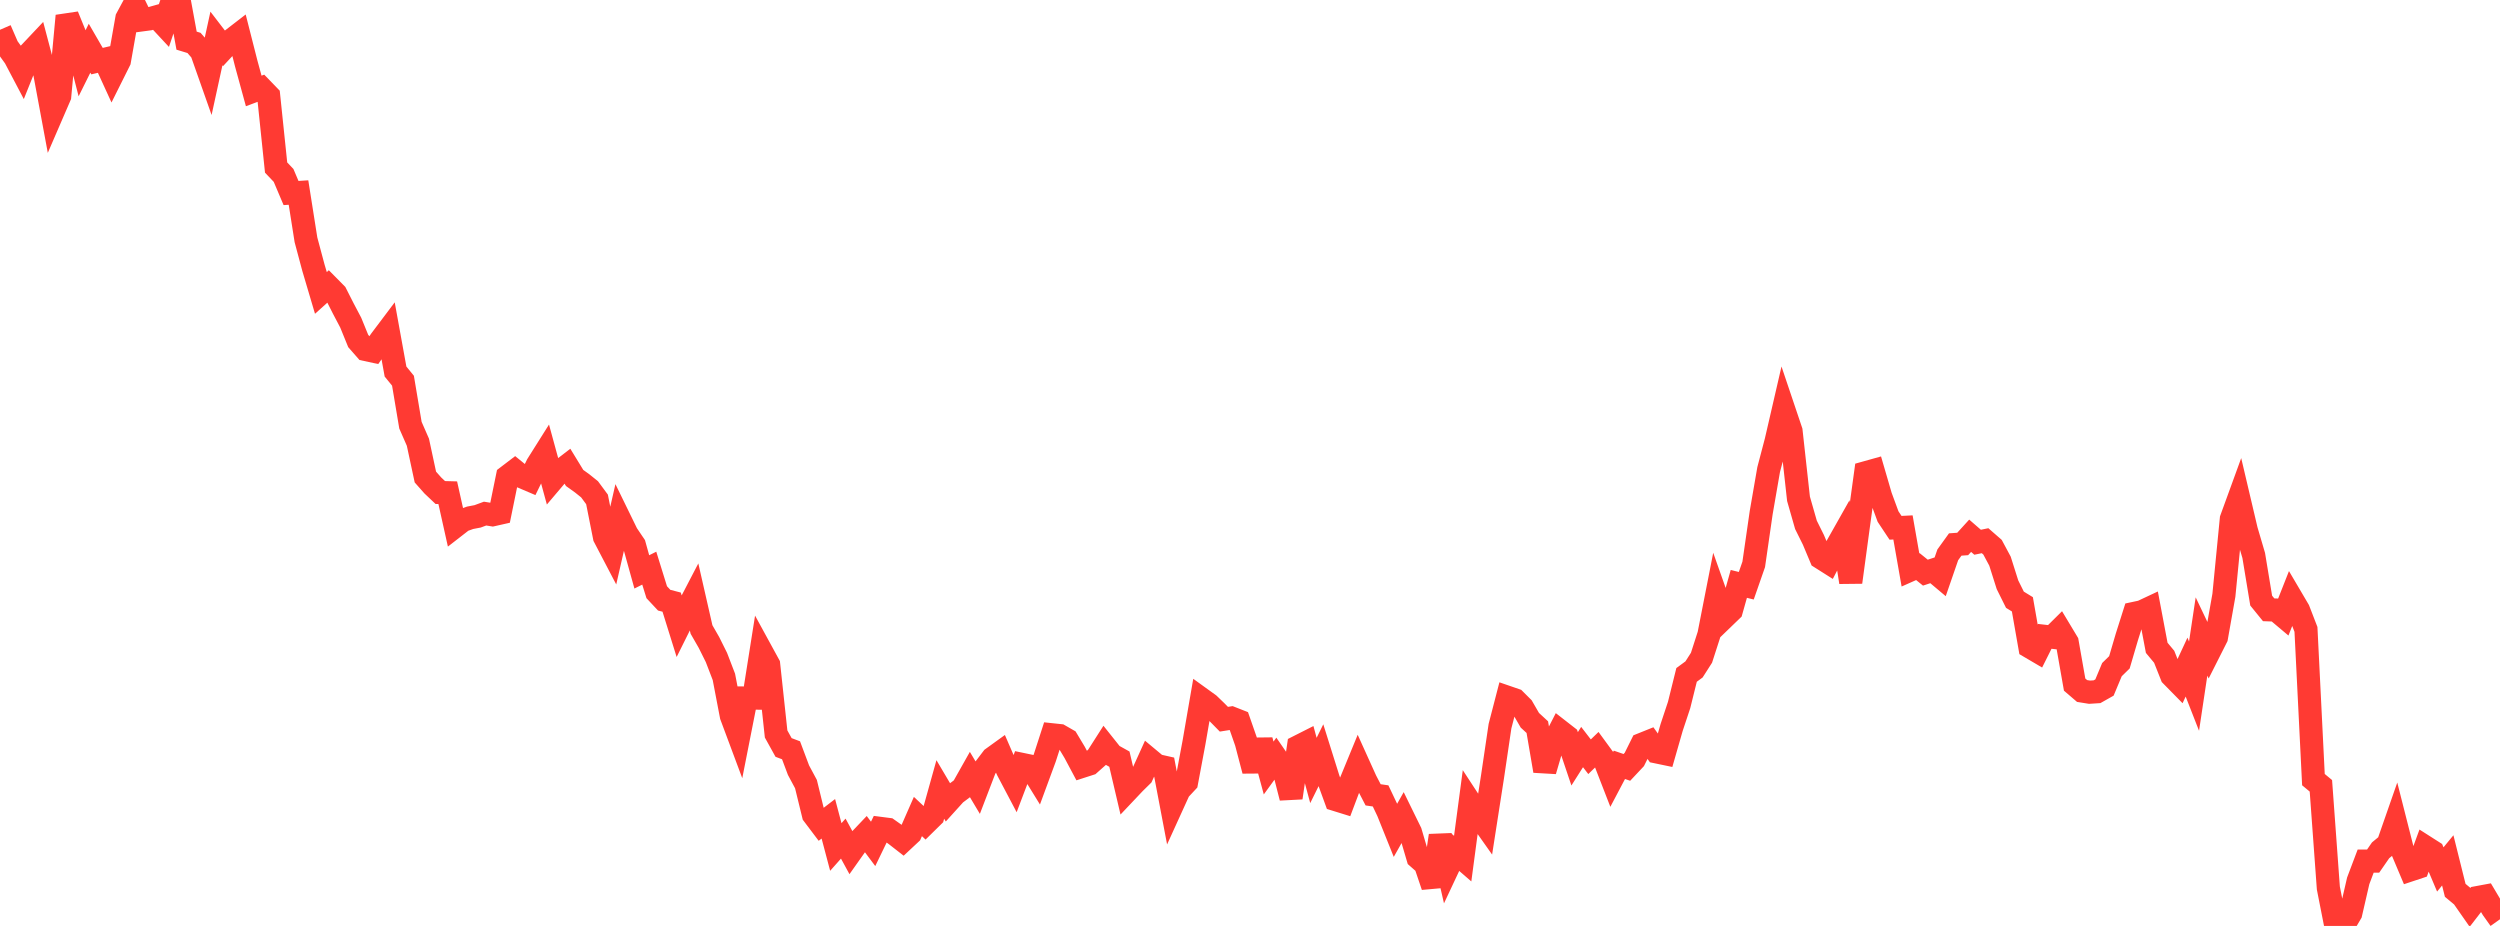 <?xml version="1.0" standalone="no"?>
<!DOCTYPE svg PUBLIC "-//W3C//DTD SVG 1.1//EN" "http://www.w3.org/Graphics/SVG/1.1/DTD/svg11.dtd">

<svg width="135" height="50" viewBox="0 0 135 50" preserveAspectRatio="none" 
  xmlns="http://www.w3.org/2000/svg"
  xmlns:xlink="http://www.w3.org/1999/xlink">


<polyline points="0.0, 1.608 0.403, 2.537 0.806, 3.096 1.209, 3.862 1.612, 2.858 2.015, 2.431 2.418, 3.957 2.821, 6.125 3.224, 5.193 3.627, 0.856 4.03, 1.843 4.433, 3.416 4.836, 2.604 5.239, 3.301 5.642, 3.206 6.045, 4.086 6.448, 3.279 6.851, 0.993 7.254, 0.245 7.657, 1.073 8.06, 1.019 8.463, 0.906 8.866, 1.339 9.269, 0.141 9.672, 0.0 10.075, 2.195 10.478, 2.318 10.881, 2.782 11.284, 3.926 11.687, 2.078 12.09, 2.603 12.493, 2.169 12.896, 1.858 13.299, 3.441 13.701, 4.911 14.104, 4.76 14.507, 5.177 14.91, 9.048 15.313, 9.472 15.716, 10.423 16.119, 10.397 16.522, 12.951 16.925, 14.456 17.328, 15.818 17.731, 15.456 18.134, 15.864 18.537, 16.658 18.94, 17.424 19.343, 18.413 19.746, 18.873 20.149, 18.96 20.552, 18.378 20.955, 17.843 21.358, 20.064 21.761, 20.558 22.164, 22.96 22.567, 23.88 22.97, 25.76 23.373, 26.215 23.776, 26.596 24.179, 26.607 24.582, 28.418 24.985, 28.105 25.388, 27.96 25.791, 27.883 26.194, 27.734 26.597, 27.799 27.0, 27.708 27.403, 25.733 27.806, 25.426 28.209, 25.755 28.612, 25.927 29.015, 25.101 29.418, 24.461 29.821, 25.936 30.224, 25.461 30.627, 25.151 31.03, 25.81 31.433, 26.099 31.836, 26.422 32.239, 26.968 32.642, 28.998 33.045, 29.769 33.448, 28.008 33.851, 28.834 34.254, 29.431 34.657, 30.882 35.06, 30.68 35.463, 31.979 35.866, 32.41 36.269, 32.515 36.672, 33.807 37.075, 32.997 37.478, 32.223 37.881, 33.992 38.284, 34.694 38.687, 35.503 39.09, 36.552 39.493, 38.655 39.896, 39.736 40.299, 37.694 40.701, 37.697 41.104, 35.152 41.507, 35.89 41.91, 39.635 42.313, 40.363 42.716, 40.515 43.119, 41.589 43.522, 42.341 43.925, 43.99 44.328, 44.524 44.731, 44.215 45.134, 45.738 45.537, 45.285 45.94, 46.025 46.343, 45.455 46.746, 45.031 47.149, 45.57 47.552, 44.736 47.955, 44.788 48.358, 45.073 48.761, 45.387 49.164, 45.01 49.567, 44.092 49.97, 44.47 50.373, 44.074 50.776, 42.63 51.179, 43.312 51.582, 42.866 51.985, 42.563 52.388, 41.847 52.791, 42.523 53.194, 41.472 53.597, 40.942 54.0, 40.651 54.403, 41.58 54.806, 42.344 55.209, 41.283 55.612, 41.367 56.015, 42.021 56.418, 40.927 56.821, 39.68 57.224, 39.723 57.627, 39.954 58.03, 40.626 58.433, 41.382 58.836, 41.252 59.239, 40.894 59.642, 40.264 60.045, 40.77 60.448, 40.994 60.851, 42.712 61.254, 42.286 61.657, 41.889 62.06, 41.002 62.463, 41.338 62.866, 41.429 63.269, 43.55 63.672, 42.665 64.075, 42.232 64.478, 40.083 64.881, 37.748 65.284, 38.039 65.687, 38.428 66.09, 38.838 66.493, 38.774 66.896, 38.932 67.299, 40.087 67.701, 41.619 68.104, 39.979 68.507, 41.472 68.91, 40.916 69.313, 41.5 69.716, 43.078 70.119, 40.315 70.522, 40.111 70.925, 41.605 71.328, 40.788 71.731, 42.072 72.134, 43.179 72.537, 43.304 72.94, 42.235 73.343, 41.255 73.746, 42.146 74.149, 42.921 74.552, 42.979 74.955, 43.828 75.358, 44.832 75.761, 44.117 76.164, 44.94 76.567, 46.309 76.97, 46.664 77.373, 47.856 77.776, 45.123 78.179, 46.876 78.582, 46.017 78.985, 46.366 79.388, 43.338 79.791, 43.954 80.194, 44.525 80.597, 41.937 81.0, 39.212 81.403, 37.656 81.806, 37.795 82.209, 38.197 82.612, 38.894 83.015, 39.266 83.418, 41.627 83.821, 40.249 84.224, 39.466 84.627, 39.78 85.03, 40.976 85.433, 40.341 85.836, 40.864 86.239, 40.474 86.642, 41.025 87.045, 42.064 87.448, 41.3 87.851, 41.439 88.254, 41.01 88.657, 40.198 89.06, 40.036 89.463, 40.602 89.866, 40.686 90.269, 39.281 90.672, 38.069 91.075, 36.445 91.478, 36.149 91.881, 35.518 92.284, 34.267 92.687, 32.213 93.09, 33.352 93.493, 32.963 93.896, 31.53 94.299, 31.63 94.701, 30.477 95.104, 27.686 95.507, 25.359 95.91, 23.827 96.313, 22.082 96.716, 23.278 97.119, 26.934 97.522, 28.343 97.925, 29.154 98.328, 30.115 98.731, 30.37 99.134, 29.595 99.537, 28.881 99.94, 31.439 100.343, 28.465 100.746, 25.529 101.149, 25.416 101.552, 26.799 101.955, 27.894 102.358, 28.501 102.761, 28.481 103.164, 30.776 103.567, 30.597 103.97, 30.923 104.373, 30.791 104.776, 31.13 105.179, 29.963 105.582, 29.403 105.985, 29.374 106.388, 28.931 106.791, 29.281 107.194, 29.198 107.597, 29.55 108.0, 30.302 108.403, 31.575 108.806, 32.386 109.209, 32.633 109.612, 34.932 110.015, 35.169 110.418, 34.363 110.821, 34.409 111.224, 34.01 111.627, 34.681 112.03, 36.968 112.433, 37.314 112.836, 37.379 113.239, 37.353 113.642, 37.126 114.045, 36.16 114.448, 35.766 114.851, 34.394 115.254, 33.123 115.657, 33.037 116.06, 32.848 116.463, 34.983 116.866, 35.466 117.269, 36.482 117.672, 36.892 118.075, 36.023 118.478, 37.054 118.881, 34.371 119.284, 35.218 119.687, 34.419 120.09, 32.144 120.493, 28.025 120.896, 26.918 121.299, 28.63 121.701, 29.995 122.104, 32.433 122.507, 32.929 122.91, 32.943 123.313, 33.282 123.716, 32.26 124.119, 32.945 124.522, 33.988 124.925, 42.1 125.328, 42.434 125.731, 47.953 126.134, 50.0 126.537, 49.999 126.94, 49.316 127.343, 47.567 127.746, 46.499 128.149, 46.5 128.552, 45.917 128.955, 45.584 129.358, 44.427 129.761, 46.016 130.164, 46.972 130.567, 46.838 130.97, 45.74 131.373, 45.997 131.776, 46.95 132.179, 46.46 132.582, 48.078 132.985, 48.413 133.388, 48.991 133.791, 48.469 134.194, 48.394 134.597, 49.072 135.0, 49.639" fill="none" stroke="#ff3a33" stroke-width="1.25"/>

</svg>